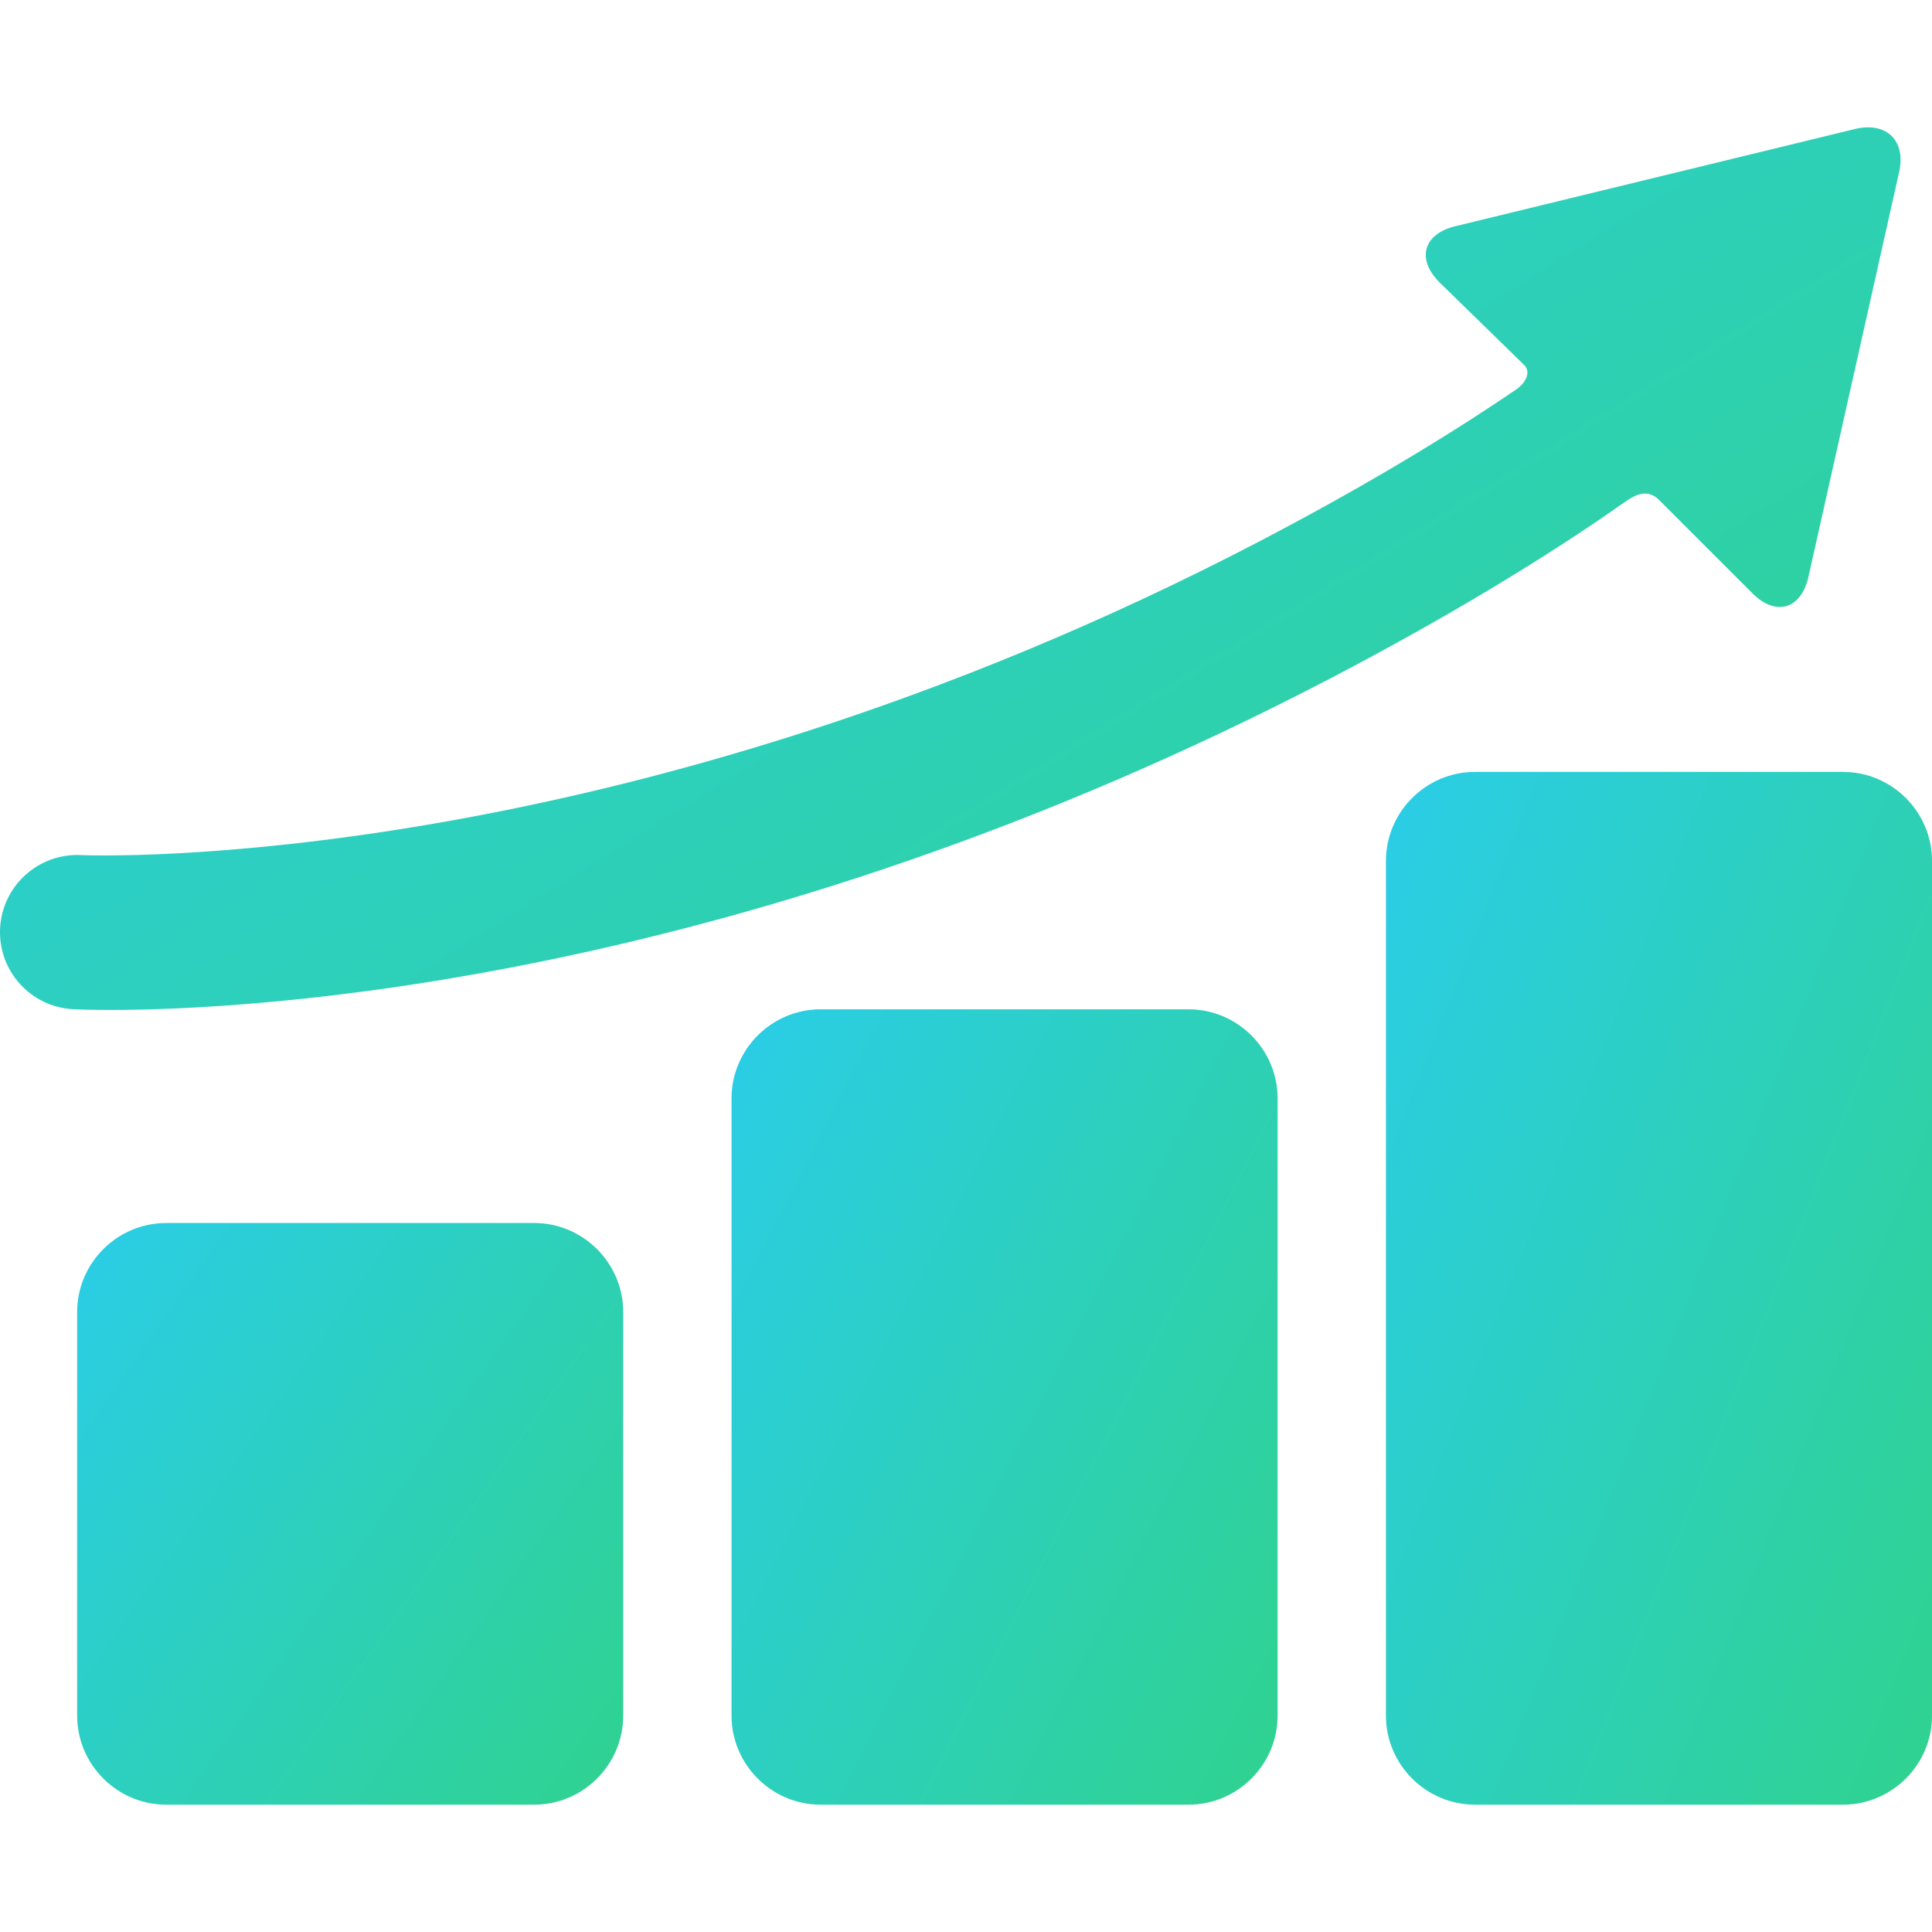 <svg width="81" height="81" viewBox="0 0 81 81" fill="none" xmlns="http://www.w3.org/2000/svg">
<g clip-path="url(#clip0_366_499)">
<path d="M26.128 71.929C26.128 73.982 24.449 75.662 22.396 75.662H6.967C4.914 75.662 3.234 73.982 3.234 71.929V55.007C3.234 52.954 4.914 51.275 6.967 51.275H22.396C24.449 51.275 26.128 52.954 26.128 55.007V71.929Z" fill="url(#paint0_linear_366_499)"/>
<path d="M53.564 71.929C53.564 73.982 51.884 75.662 49.831 75.662H34.403C32.35 75.662 30.67 73.982 30.67 71.929V46.049C30.67 43.996 32.35 42.316 34.403 42.316H49.831C51.884 42.316 53.564 43.996 53.564 46.049V71.929Z" fill="url(#paint1_linear_366_499)"/>
<path d="M81.001 71.929C81.001 73.982 79.321 75.662 77.268 75.662H61.839C59.786 75.662 58.106 73.982 58.106 71.929V36.095C58.106 34.042 59.786 32.362 61.839 32.362H77.268C79.321 32.362 81.001 34.042 81.001 36.095V71.929Z" fill="url(#paint2_linear_366_499)"/>
<path d="M77.771 5.408L61.005 9.487C59.675 9.809 59.378 10.864 60.346 11.832L63.924 15.326C64.224 15.669 63.868 16.124 63.585 16.317C61.332 17.855 57.757 20.111 52.815 22.69C25.911 36.727 3.732 35.865 3.399 35.85C1.619 35.76 0.096 37.131 0.004 38.915C-0.087 40.699 1.284 42.22 3.068 42.312C3.2 42.319 3.733 42.343 4.629 42.343C10.38 42.343 31.035 41.351 55.808 28.426C61.669 25.368 65.732 22.73 68.105 21.061C68.44 20.825 69.025 20.417 69.564 20.967L73.477 24.88C74.445 25.847 75.495 25.549 75.812 24.218L79.615 7.244C79.931 5.912 79.101 5.086 77.771 5.408Z" fill="url(#paint3_linear_366_499)"/>
</g>
<defs>
<linearGradient id="paint0_linear_366_499" x1="2.386" y1="50.984" x2="32.2" y2="71.793" gradientUnits="userSpaceOnUse">
<stop stop-color="#2ACDE9"/>
<stop offset="1" stop-color="#30D387"/>
</linearGradient>
<linearGradient id="paint1_linear_366_499" x1="29.822" y1="41.919" x2="64.995" y2="59.873" gradientUnits="userSpaceOnUse">
<stop stop-color="#2ACDE9"/>
<stop offset="1" stop-color="#30D387"/>
</linearGradient>
<linearGradient id="paint2_linear_366_499" x1="57.258" y1="31.846" x2="95.662" y2="46.942" gradientUnits="userSpaceOnUse">
<stop stop-color="#2ACDE9"/>
<stop offset="1" stop-color="#30D387"/>
</linearGradient>
<linearGradient id="paint3_linear_366_499" x1="-2.951" y1="4.897" x2="40.359" y2="74.234" gradientUnits="userSpaceOnUse">
<stop stop-color="#2ACDE9"/>
<stop offset="1" stop-color="#30D387"/>
</linearGradient>
<clipPath id="clip0_366_499">
<rect width="81" height="81" fill="white"/>
</clipPath>
</defs>
</svg>
